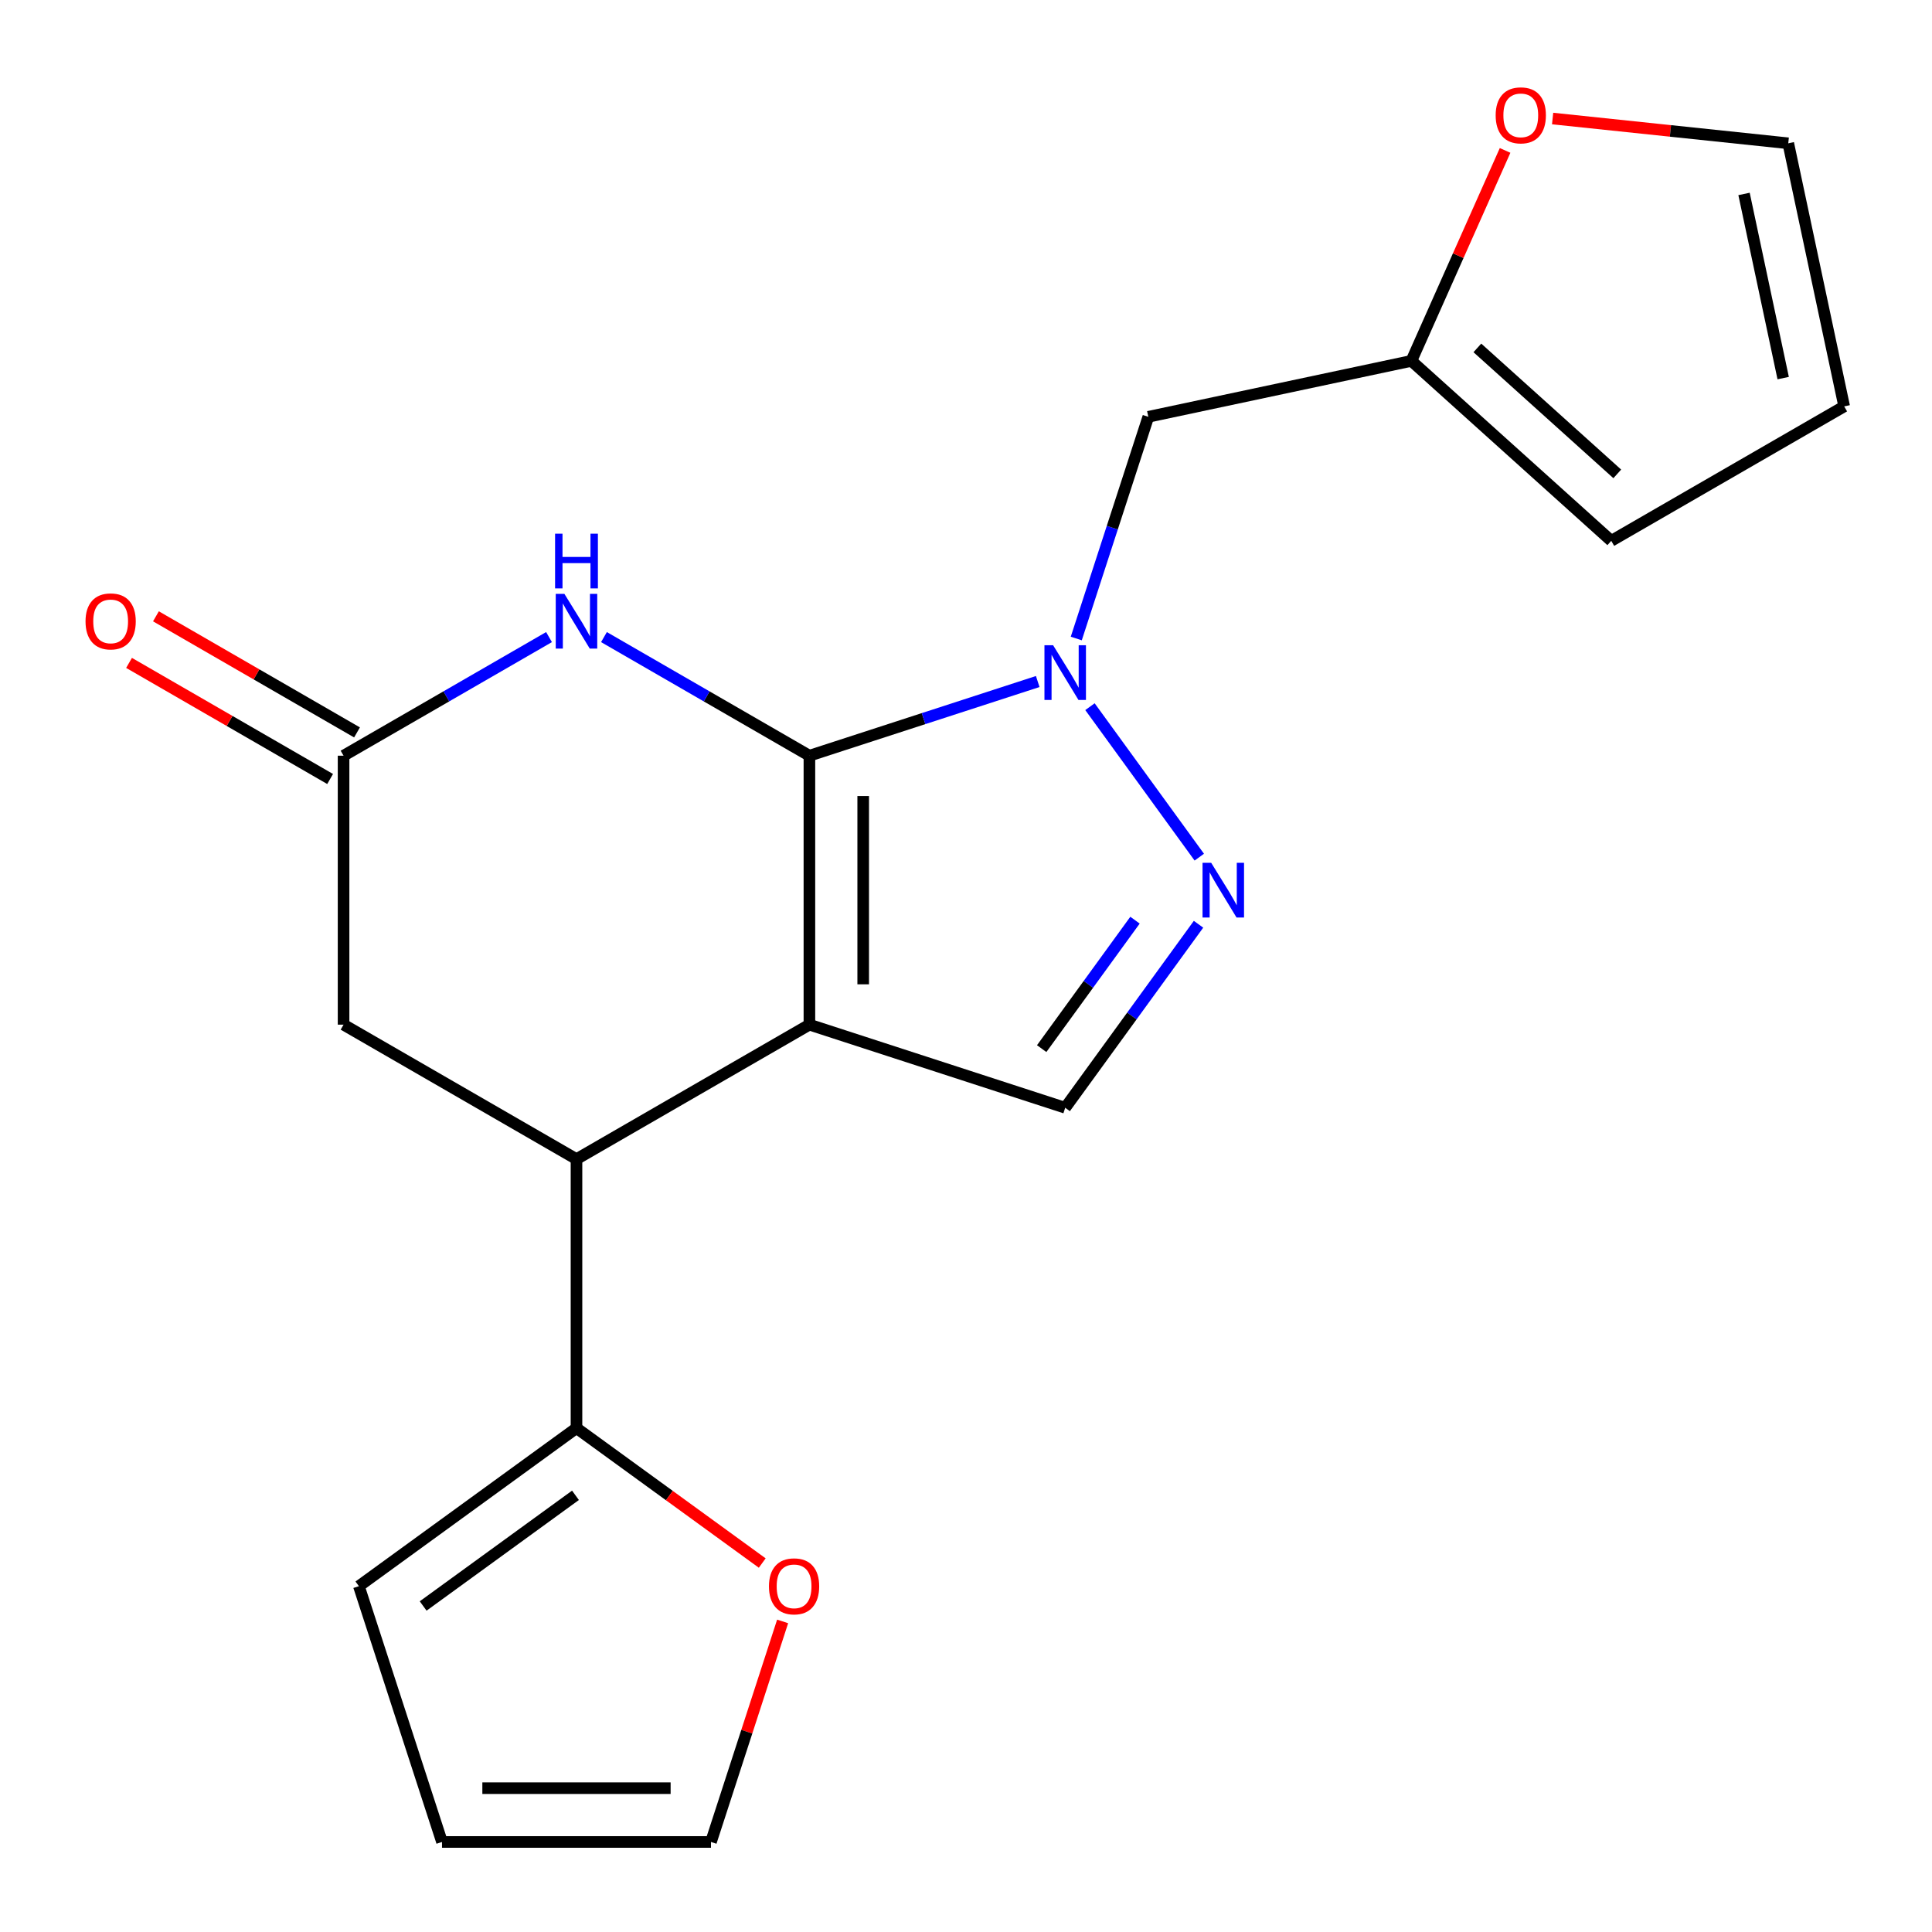 <?xml version='1.0' encoding='iso-8859-1'?>
<svg version='1.1' baseProfile='full'
              xmlns='http://www.w3.org/2000/svg'
                      xmlns:rdkit='http://www.rdkit.org/xml'
                      xmlns:xlink='http://www.w3.org/1999/xlink'
                  xml:space='preserve'
width='1000px' height='1000px' viewBox='0 0 1000 1000'>
<!-- END OF HEADER -->
<rect style='opacity:1.0;fill:#FFFFFF;stroke:none' width='1000' height='1000' x='0' y='0'> </rect>
<path class='bond-0' d='M 418.949,391.151 L 418.949,530.361' style='fill:none;fill-rule:evenodd;stroke:#000000;stroke-width:6px;stroke-linecap:butt;stroke-linejoin:miter;stroke-opacity:1' />
<path class='bond-0' d='M 446.791,412.032 L 446.791,509.479' style='fill:none;fill-rule:evenodd;stroke:#000000;stroke-width:6px;stroke-linecap:butt;stroke-linejoin:miter;stroke-opacity:1' />
<path class='bond-1' d='M 418.949,391.151 L 478.038,371.952' style='fill:none;fill-rule:evenodd;stroke:#000000;stroke-width:6px;stroke-linecap:butt;stroke-linejoin:miter;stroke-opacity:1' />
<path class='bond-1' d='M 478.038,371.952 L 537.126,352.753' style='fill:none;fill-rule:evenodd;stroke:#0000FF;stroke-width:6px;stroke-linecap:butt;stroke-linejoin:miter;stroke-opacity:1' />
<path class='bond-2' d='M 418.949,391.151 L 365.78,360.453' style='fill:none;fill-rule:evenodd;stroke:#000000;stroke-width:6px;stroke-linecap:butt;stroke-linejoin:miter;stroke-opacity:1' />
<path class='bond-2' d='M 365.78,360.453 L 312.61,329.756' style='fill:none;fill-rule:evenodd;stroke:#0000FF;stroke-width:6px;stroke-linecap:butt;stroke-linejoin:miter;stroke-opacity:1' />
<path class='bond-4' d='M 418.949,530.361 L 298.39,599.966' style='fill:none;fill-rule:evenodd;stroke:#000000;stroke-width:6px;stroke-linecap:butt;stroke-linejoin:miter;stroke-opacity:1' />
<path class='bond-5' d='M 418.949,530.361 L 551.346,573.379' style='fill:none;fill-rule:evenodd;stroke:#000000;stroke-width:6px;stroke-linecap:butt;stroke-linejoin:miter;stroke-opacity:1' />
<path class='bond-3' d='M 564.163,365.773 L 620.752,443.661' style='fill:none;fill-rule:evenodd;stroke:#0000FF;stroke-width:6px;stroke-linecap:butt;stroke-linejoin:miter;stroke-opacity:1' />
<path class='bond-8' d='M 557.078,330.492 L 575.721,273.114' style='fill:none;fill-rule:evenodd;stroke:#0000FF;stroke-width:6px;stroke-linecap:butt;stroke-linejoin:miter;stroke-opacity:1' />
<path class='bond-8' d='M 575.721,273.114 L 594.364,215.736' style='fill:none;fill-rule:evenodd;stroke:#000000;stroke-width:6px;stroke-linecap:butt;stroke-linejoin:miter;stroke-opacity:1' />
<path class='bond-6' d='M 284.17,329.756 L 231,360.453' style='fill:none;fill-rule:evenodd;stroke:#0000FF;stroke-width:6px;stroke-linecap:butt;stroke-linejoin:miter;stroke-opacity:1' />
<path class='bond-6' d='M 231,360.453 L 177.83,391.151' style='fill:none;fill-rule:evenodd;stroke:#000000;stroke-width:6px;stroke-linecap:butt;stroke-linejoin:miter;stroke-opacity:1' />
<path class='bond-20' d='M 620.355,478.396 L 585.851,525.888' style='fill:none;fill-rule:evenodd;stroke:#0000FF;stroke-width:6px;stroke-linecap:butt;stroke-linejoin:miter;stroke-opacity:1' />
<path class='bond-20' d='M 585.851,525.888 L 551.346,573.379' style='fill:none;fill-rule:evenodd;stroke:#000000;stroke-width:6px;stroke-linecap:butt;stroke-linejoin:miter;stroke-opacity:1' />
<path class='bond-20' d='M 587.479,476.278 L 563.326,509.522' style='fill:none;fill-rule:evenodd;stroke:#0000FF;stroke-width:6px;stroke-linecap:butt;stroke-linejoin:miter;stroke-opacity:1' />
<path class='bond-20' d='M 563.326,509.522 L 539.173,542.767' style='fill:none;fill-rule:evenodd;stroke:#000000;stroke-width:6px;stroke-linecap:butt;stroke-linejoin:miter;stroke-opacity:1' />
<path class='bond-7' d='M 298.39,599.966 L 298.39,739.176' style='fill:none;fill-rule:evenodd;stroke:#000000;stroke-width:6px;stroke-linecap:butt;stroke-linejoin:miter;stroke-opacity:1' />
<path class='bond-10' d='M 298.39,599.966 L 177.83,530.361' style='fill:none;fill-rule:evenodd;stroke:#000000;stroke-width:6px;stroke-linecap:butt;stroke-linejoin:miter;stroke-opacity:1' />
<path class='bond-14' d='M 184.791,379.095 L 132.751,349.05' style='fill:none;fill-rule:evenodd;stroke:#000000;stroke-width:6px;stroke-linecap:butt;stroke-linejoin:miter;stroke-opacity:1' />
<path class='bond-14' d='M 132.751,349.05 L 80.712,319.005' style='fill:none;fill-rule:evenodd;stroke:#FF0000;stroke-width:6px;stroke-linecap:butt;stroke-linejoin:miter;stroke-opacity:1' />
<path class='bond-14' d='M 170.87,403.207 L 118.83,373.162' style='fill:none;fill-rule:evenodd;stroke:#000000;stroke-width:6px;stroke-linecap:butt;stroke-linejoin:miter;stroke-opacity:1' />
<path class='bond-14' d='M 118.83,373.162 L 66.79,343.116' style='fill:none;fill-rule:evenodd;stroke:#FF0000;stroke-width:6px;stroke-linecap:butt;stroke-linejoin:miter;stroke-opacity:1' />
<path class='bond-21' d='M 177.83,391.151 L 177.83,530.361' style='fill:none;fill-rule:evenodd;stroke:#000000;stroke-width:6px;stroke-linecap:butt;stroke-linejoin:miter;stroke-opacity:1' />
<path class='bond-11' d='M 298.39,739.176 L 346.461,774.102' style='fill:none;fill-rule:evenodd;stroke:#000000;stroke-width:6px;stroke-linecap:butt;stroke-linejoin:miter;stroke-opacity:1' />
<path class='bond-11' d='M 346.461,774.102 L 394.533,809.028' style='fill:none;fill-rule:evenodd;stroke:#FF0000;stroke-width:6px;stroke-linecap:butt;stroke-linejoin:miter;stroke-opacity:1' />
<path class='bond-13' d='M 298.39,739.176 L 185.766,821.002' style='fill:none;fill-rule:evenodd;stroke:#000000;stroke-width:6px;stroke-linecap:butt;stroke-linejoin:miter;stroke-opacity:1' />
<path class='bond-13' d='M 297.861,773.975 L 219.025,831.253' style='fill:none;fill-rule:evenodd;stroke:#000000;stroke-width:6px;stroke-linecap:butt;stroke-linejoin:miter;stroke-opacity:1' />
<path class='bond-9' d='M 594.364,215.736 L 730.533,186.792' style='fill:none;fill-rule:evenodd;stroke:#000000;stroke-width:6px;stroke-linecap:butt;stroke-linejoin:miter;stroke-opacity:1' />
<path class='bond-12' d='M 730.533,186.792 L 754.783,132.325' style='fill:none;fill-rule:evenodd;stroke:#000000;stroke-width:6px;stroke-linecap:butt;stroke-linejoin:miter;stroke-opacity:1' />
<path class='bond-12' d='M 754.783,132.325 L 779.033,77.858' style='fill:none;fill-rule:evenodd;stroke:#FF0000;stroke-width:6px;stroke-linecap:butt;stroke-linejoin:miter;stroke-opacity:1' />
<path class='bond-15' d='M 730.533,186.792 L 833.986,279.942' style='fill:none;fill-rule:evenodd;stroke:#000000;stroke-width:6px;stroke-linecap:butt;stroke-linejoin:miter;stroke-opacity:1' />
<path class='bond-15' d='M 764.681,180.074 L 837.098,245.279' style='fill:none;fill-rule:evenodd;stroke:#000000;stroke-width:6px;stroke-linecap:butt;stroke-linejoin:miter;stroke-opacity:1' />
<path class='bond-16' d='M 405.087,839.242 L 386.541,896.32' style='fill:none;fill-rule:evenodd;stroke:#FF0000;stroke-width:6px;stroke-linecap:butt;stroke-linejoin:miter;stroke-opacity:1' />
<path class='bond-16' d='M 386.541,896.32 L 367.995,953.399' style='fill:none;fill-rule:evenodd;stroke:#000000;stroke-width:6px;stroke-linecap:butt;stroke-linejoin:miter;stroke-opacity:1' />
<path class='bond-17' d='M 803.635,61.349 L 864.618,67.759' style='fill:none;fill-rule:evenodd;stroke:#FF0000;stroke-width:6px;stroke-linecap:butt;stroke-linejoin:miter;stroke-opacity:1' />
<path class='bond-17' d='M 864.618,67.759 L 925.602,74.169' style='fill:none;fill-rule:evenodd;stroke:#000000;stroke-width:6px;stroke-linecap:butt;stroke-linejoin:miter;stroke-opacity:1' />
<path class='bond-18' d='M 185.766,821.002 L 228.785,953.399' style='fill:none;fill-rule:evenodd;stroke:#000000;stroke-width:6px;stroke-linecap:butt;stroke-linejoin:miter;stroke-opacity:1' />
<path class='bond-19' d='M 833.986,279.942 L 954.545,210.337' style='fill:none;fill-rule:evenodd;stroke:#000000;stroke-width:6px;stroke-linecap:butt;stroke-linejoin:miter;stroke-opacity:1' />
<path class='bond-23' d='M 367.995,953.399 L 228.785,953.399' style='fill:none;fill-rule:evenodd;stroke:#000000;stroke-width:6px;stroke-linecap:butt;stroke-linejoin:miter;stroke-opacity:1' />
<path class='bond-23' d='M 347.113,925.557 L 249.666,925.557' style='fill:none;fill-rule:evenodd;stroke:#000000;stroke-width:6px;stroke-linecap:butt;stroke-linejoin:miter;stroke-opacity:1' />
<path class='bond-22' d='M 925.602,74.169 L 954.545,210.337' style='fill:none;fill-rule:evenodd;stroke:#000000;stroke-width:6px;stroke-linecap:butt;stroke-linejoin:miter;stroke-opacity:1' />
<path class='bond-22' d='M 902.71,100.383 L 922.97,195.7' style='fill:none;fill-rule:evenodd;stroke:#000000;stroke-width:6px;stroke-linecap:butt;stroke-linejoin:miter;stroke-opacity:1' />
<path  class='atom-2' d='M 545.086 333.972
L 554.366 348.972
Q 555.286 350.452, 556.766 353.132
Q 558.246 355.812, 558.326 355.972
L 558.326 333.972
L 562.086 333.972
L 562.086 362.292
L 558.206 362.292
L 548.246 345.892
Q 547.086 343.972, 545.846 341.772
Q 544.646 339.572, 544.286 338.892
L 544.286 362.292
L 540.606 362.292
L 540.606 333.972
L 545.086 333.972
' fill='#0000FF'/>
<path  class='atom-3' d='M 292.13 307.386
L 301.41 322.386
Q 302.33 323.866, 303.81 326.546
Q 305.29 329.226, 305.37 329.386
L 305.37 307.386
L 309.13 307.386
L 309.13 335.706
L 305.25 335.706
L 295.29 319.306
Q 294.13 317.386, 292.89 315.186
Q 291.69 312.986, 291.33 312.306
L 291.33 335.706
L 287.65 335.706
L 287.65 307.386
L 292.13 307.386
' fill='#0000FF'/>
<path  class='atom-3' d='M 287.31 276.234
L 291.15 276.234
L 291.15 288.274
L 305.63 288.274
L 305.63 276.234
L 309.47 276.234
L 309.47 304.554
L 305.63 304.554
L 305.63 291.474
L 291.15 291.474
L 291.15 304.554
L 287.31 304.554
L 287.31 276.234
' fill='#0000FF'/>
<path  class='atom-4' d='M 626.912 446.596
L 636.192 461.596
Q 637.112 463.076, 638.592 465.756
Q 640.072 468.436, 640.152 468.596
L 640.152 446.596
L 643.912 446.596
L 643.912 474.916
L 640.032 474.916
L 630.072 458.516
Q 628.912 456.596, 627.672 454.396
Q 626.472 452.196, 626.112 451.516
L 626.112 474.916
L 622.432 474.916
L 622.432 446.596
L 626.912 446.596
' fill='#0000FF'/>
<path  class='atom-12' d='M 398.013 821.082
Q 398.013 814.282, 401.373 810.482
Q 404.733 806.682, 411.013 806.682
Q 417.293 806.682, 420.653 810.482
Q 424.013 814.282, 424.013 821.082
Q 424.013 827.962, 420.613 831.882
Q 417.213 835.762, 411.013 835.762
Q 404.773 835.762, 401.373 831.882
Q 398.013 828.002, 398.013 821.082
M 411.013 832.562
Q 415.333 832.562, 417.653 829.682
Q 420.013 826.762, 420.013 821.082
Q 420.013 815.522, 417.653 812.722
Q 415.333 809.882, 411.013 809.882
Q 406.693 809.882, 404.333 812.682
Q 402.013 815.482, 402.013 821.082
Q 402.013 826.802, 404.333 829.682
Q 406.693 832.562, 411.013 832.562
' fill='#FF0000'/>
<path  class='atom-13' d='M 774.154 59.697
Q 774.154 52.897, 777.514 49.097
Q 780.874 45.297, 787.154 45.297
Q 793.434 45.297, 796.794 49.097
Q 800.154 52.897, 800.154 59.697
Q 800.154 66.577, 796.754 70.497
Q 793.354 74.377, 787.154 74.377
Q 780.914 74.377, 777.514 70.497
Q 774.154 66.617, 774.154 59.697
M 787.154 71.177
Q 791.474 71.177, 793.794 68.297
Q 796.154 65.377, 796.154 59.697
Q 796.154 54.137, 793.794 51.337
Q 791.474 48.497, 787.154 48.497
Q 782.834 48.497, 780.474 51.297
Q 778.154 54.097, 778.154 59.697
Q 778.154 65.417, 780.474 68.297
Q 782.834 71.177, 787.154 71.177
' fill='#FF0000'/>
<path  class='atom-15' d='M 44.271 321.626
Q 44.271 314.826, 47.631 311.026
Q 50.991 307.226, 57.271 307.226
Q 63.551 307.226, 66.911 311.026
Q 70.271 314.826, 70.271 321.626
Q 70.271 328.506, 66.871 332.426
Q 63.471 336.306, 57.271 336.306
Q 51.031 336.306, 47.631 332.426
Q 44.271 328.546, 44.271 321.626
M 57.271 333.106
Q 61.591 333.106, 63.911 330.226
Q 66.271 327.306, 66.271 321.626
Q 66.271 316.066, 63.911 313.266
Q 61.591 310.426, 57.271 310.426
Q 52.951 310.426, 50.591 313.226
Q 48.271 316.026, 48.271 321.626
Q 48.271 327.346, 50.591 330.226
Q 52.951 333.106, 57.271 333.106
' fill='#FF0000'/>
</svg>
